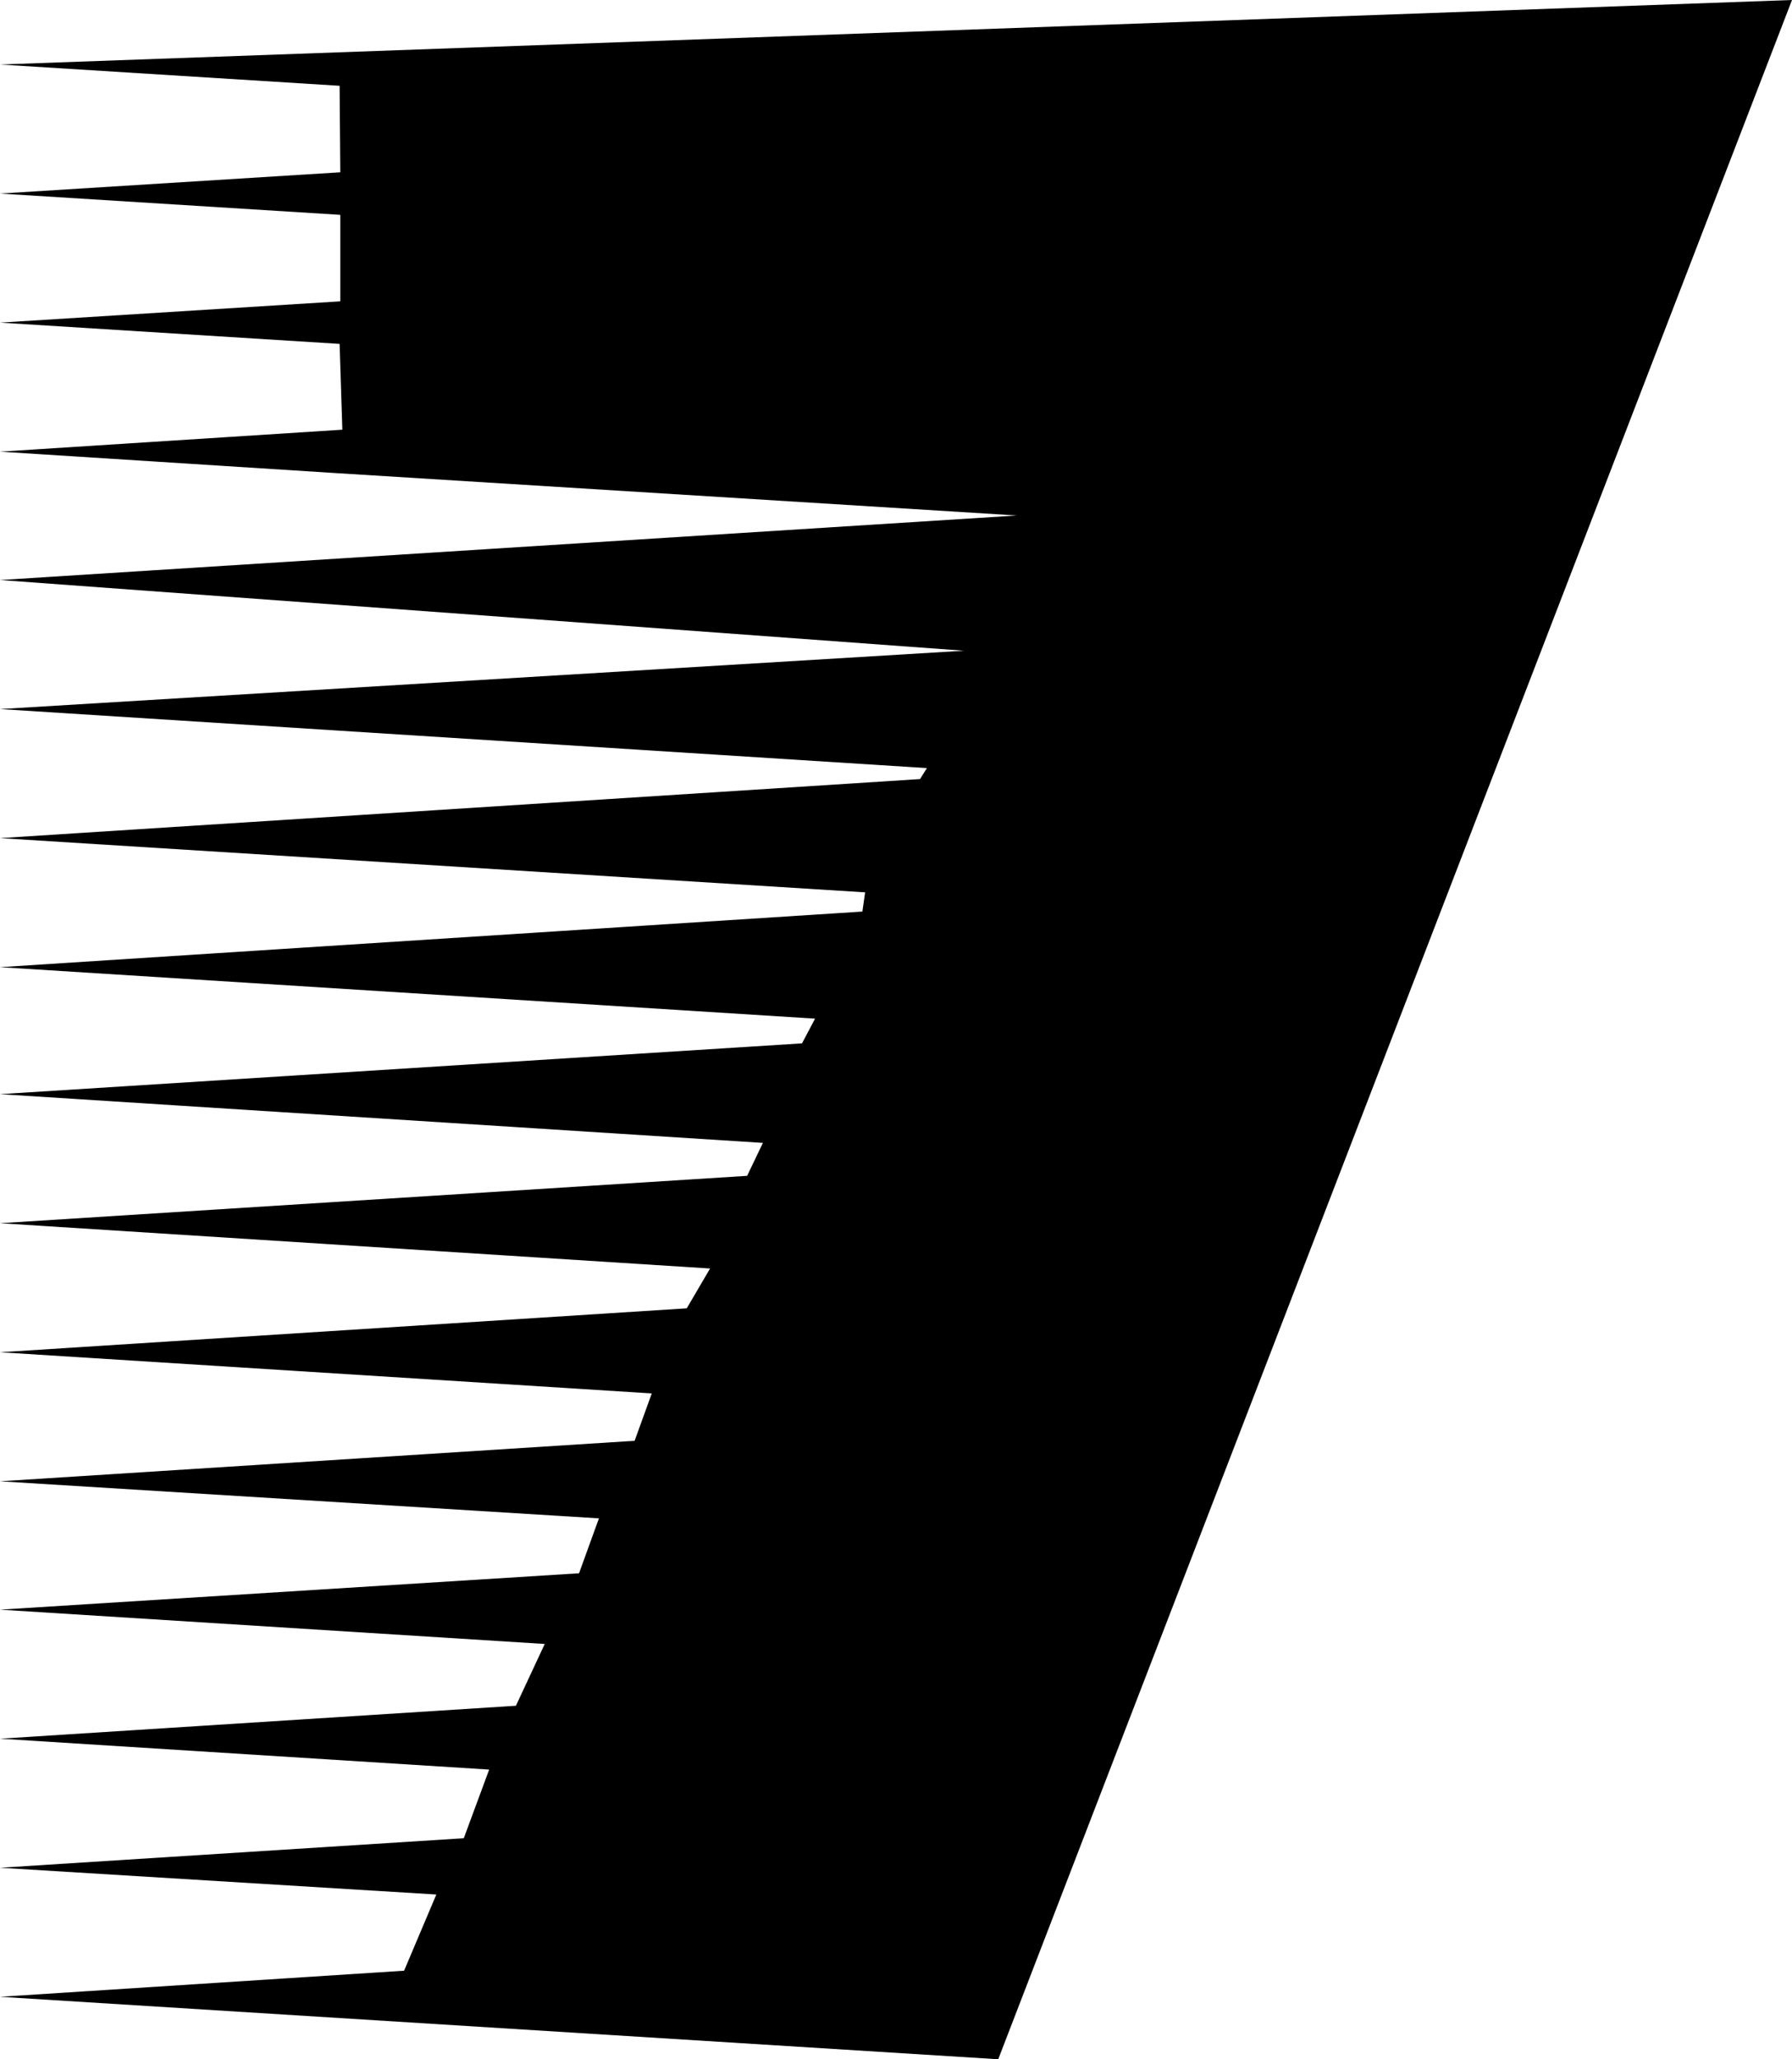 <svg xmlns="http://www.w3.org/2000/svg" width="250.752" height="288" viewBox="0 0 188.064 216"><path d="m308.366 528.945-104.76-6.552 42.408-2.736 3.384-7.992-45.792-2.808 48.672-3.096 2.664-7.2-51.336-3.24 54.144-3.456 3.024-6.48-57.168-3.6 60.768-3.816 2.088-5.76-62.856-3.888 66.6-4.248 1.8-4.968-68.4-4.32 72.072-4.608 2.448-4.176-74.52-4.752 78.408-4.968 1.656-3.456-80.064-5.112 84.168-5.328 1.368-2.592-85.536-5.4 90.504-5.832.288-2.016-90.792-5.688 96.552-6.192.72-1.152-97.272-6.192 101.16-6.12-101.16-7.416 106.704-6.768-71.712-4.464-34.992-2.232 35.928-2.304-.288-9-35.64-2.232 35.712-2.232v-9.072l-35.712-2.232 35.712-2.232-.072-9.072-35.64-2.232 188.064-6.768z" style="fill:#000" transform="translate(-203.606 -312.945)"/></svg>
